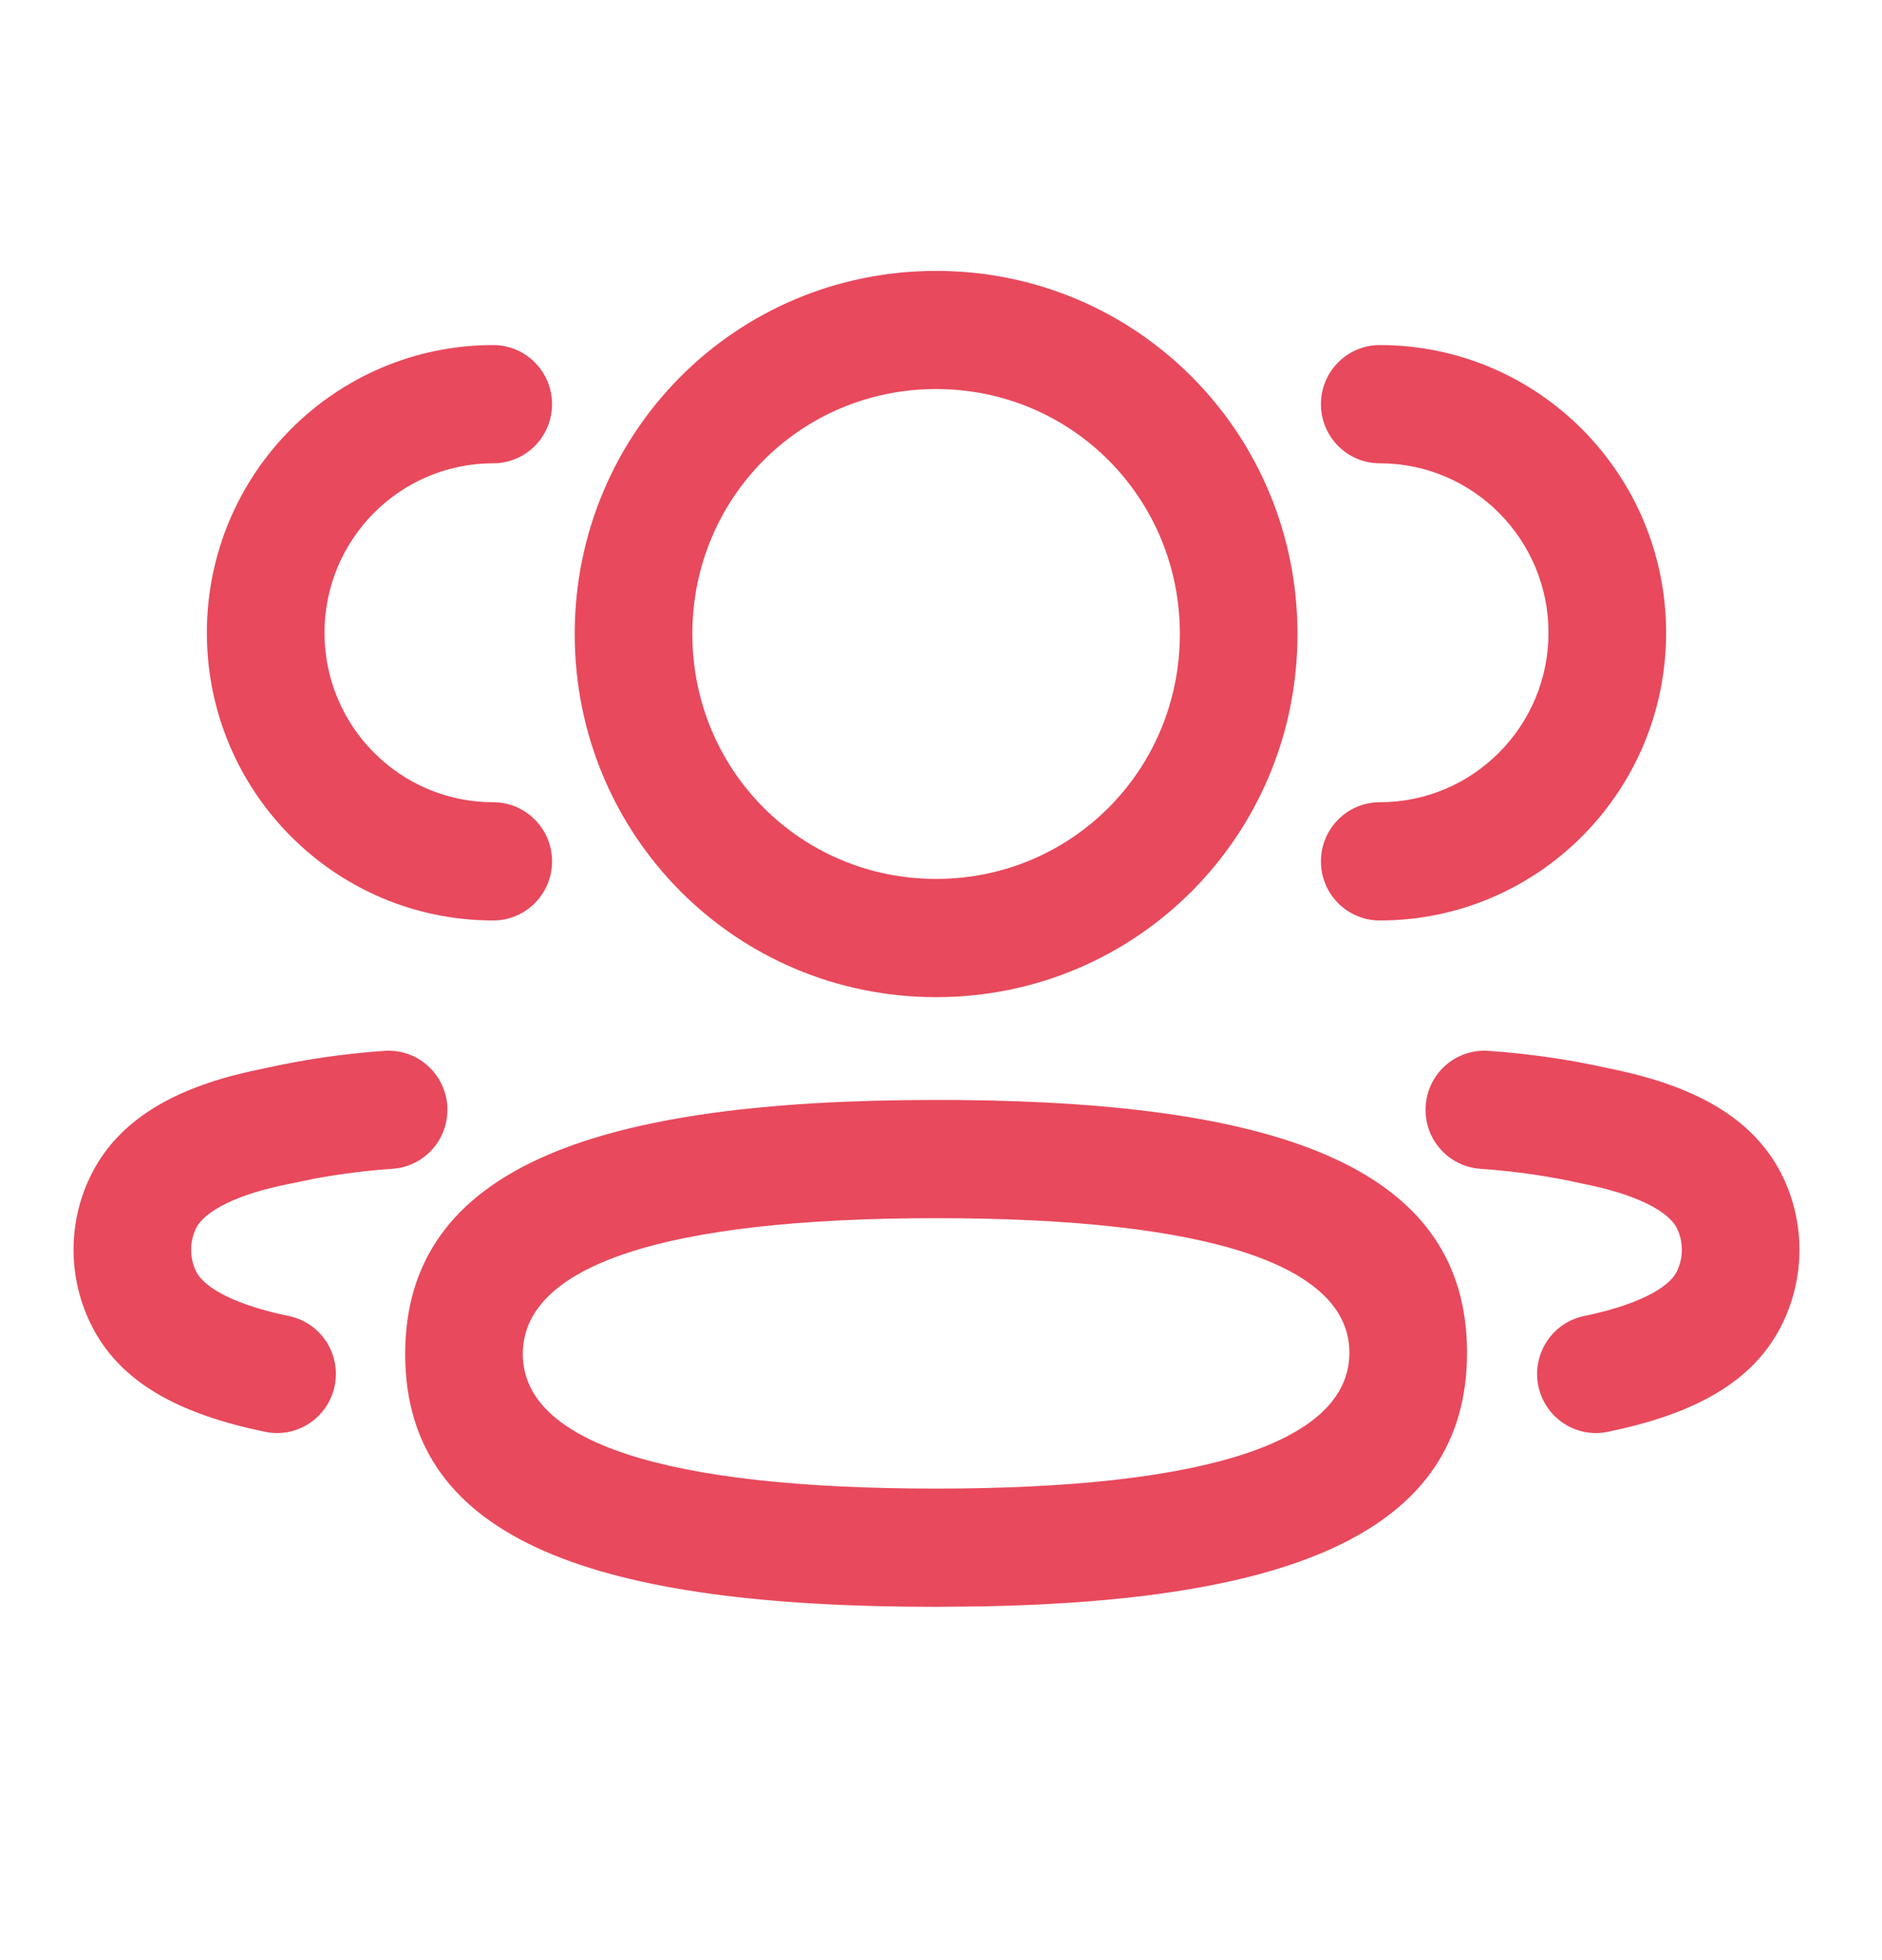 <?xml version="1.0" encoding="UTF-8"?> <svg xmlns="http://www.w3.org/2000/svg" width="24" height="25" viewBox="0 0 24 25" fill="none"> <path fill-rule="evenodd" clip-rule="evenodd" d="M11.938 3.455C9.382 3.455 7.329 5.518 7.329 8.086C7.329 10.655 9.382 12.718 11.938 12.718C14.493 12.718 16.546 10.655 16.546 8.086C16.546 5.518 14.493 3.455 11.938 3.455ZM11.938 4.962C13.665 4.962 15.046 6.35 15.046 8.086C15.046 9.822 13.665 11.21 11.938 11.21C10.21 11.21 8.829 9.822 8.829 8.086C8.829 6.35 10.211 4.962 11.938 4.962ZM6.29 4.401C6.704 4.401 7.04 4.739 7.04 5.155C7.04 5.571 6.704 5.909 6.29 5.909C5.102 5.909 4.138 6.877 4.138 8.071C4.138 9.264 5.102 10.232 6.29 10.232C6.704 10.232 7.04 10.57 7.04 10.986C7.04 11.403 6.704 11.74 6.29 11.74C4.273 11.74 2.638 10.097 2.638 8.071C2.638 6.044 4.273 4.401 6.29 4.401ZM21.247 8.071C21.247 6.044 19.611 4.401 17.595 4.401C17.181 4.401 16.845 4.739 16.845 5.155C16.845 5.571 17.181 5.909 17.595 5.909C18.783 5.909 19.747 6.877 19.747 8.071C19.747 9.264 18.783 10.232 17.595 10.232C17.181 10.232 16.845 10.57 16.845 10.986C16.845 11.403 17.181 11.74 17.595 11.74C19.611 11.74 21.247 10.097 21.247 8.071ZM20.496 13.622C20.016 13.514 19.502 13.439 18.981 13.403C18.567 13.374 18.209 13.688 18.181 14.103C18.152 14.518 18.464 14.878 18.877 14.907C19.324 14.938 19.762 15.001 20.187 15.098C20.849 15.228 21.28 15.444 21.387 15.67C21.468 15.84 21.468 16.04 21.386 16.212C21.281 16.436 20.853 16.651 20.201 16.785C19.795 16.869 19.534 17.268 19.617 17.676C19.701 18.083 20.097 18.346 20.503 18.262C21.581 18.039 22.371 17.642 22.741 16.859C23.016 16.277 23.016 15.602 22.741 15.021C22.368 14.236 21.565 13.833 20.496 13.622ZM5.704 14.103C5.675 13.688 5.317 13.374 4.904 13.403C4.382 13.439 3.869 13.514 3.368 13.627L3.162 13.671C2.214 13.888 1.491 14.288 1.144 15.021C0.869 15.601 0.869 16.278 1.145 16.86C1.514 17.642 2.303 18.039 3.382 18.262C3.788 18.346 4.184 18.083 4.268 17.676C4.351 17.268 4.09 16.869 3.684 16.785C3.032 16.651 2.605 16.436 2.499 16.212C2.417 16.04 2.417 15.841 2.498 15.67C2.605 15.444 3.036 15.228 3.677 15.102L4.01 15.033C4.343 14.972 4.672 14.93 5.007 14.907C5.421 14.878 5.732 14.518 5.704 14.103ZM5.167 17.27C5.167 14.872 7.635 14.029 11.938 14.029L12.242 14.03C16.366 14.069 18.708 14.915 18.708 17.253C18.708 19.536 16.469 20.41 12.54 20.488L11.938 20.494C7.625 20.494 5.167 19.665 5.167 17.27ZM17.208 17.253C17.208 16.137 15.428 15.537 11.938 15.537C8.451 15.537 6.667 16.146 6.667 17.27C6.667 18.386 8.447 18.986 11.938 18.986C15.423 18.986 17.208 18.376 17.208 17.253Z" fill="#E8495C"></path> </svg> 